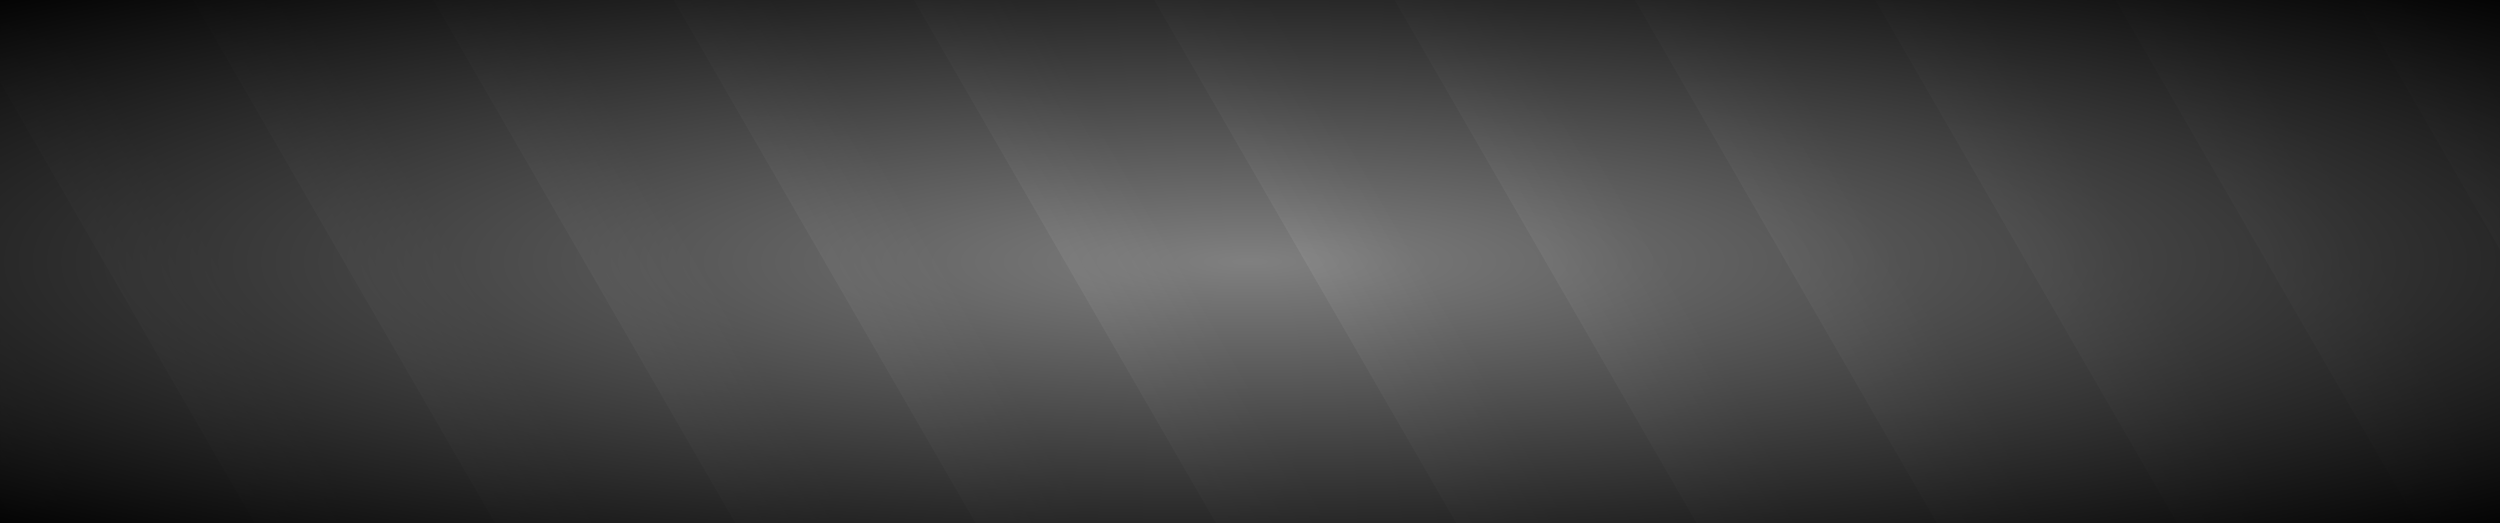 <svg width="1920" height="402" fill="none" xmlns="http://www.w3.org/2000/svg"><rect width="100%" height="100%" fill="#808080" stroke="none"/><mask id="a" style="mask-type:alpha" maskUnits="userSpaceOnUse" x="0" y="0" width="1920" height="402"><path fill="#C4C4C4" d="M0 0h1920v402H0z"/></mask><g mask="url(#a)"><path opacity=".07" transform="rotate(-30 -894 -846)" fill="url(#b)" d="M-894-846h160V754h-160z"/><path opacity=".07" transform="rotate(-30 -709.436 -846)" fill="url(#c)" d="M-709.436-846h160V754h-160z"/><path opacity=".07" transform="rotate(-30 -524.871 -846)" fill="url(#d)" d="M-524.871-846h160V754h-160z"/><path opacity=".07" transform="rotate(-30 -340.307 -846)" fill="url(#e)" d="M-340.307-846h160V754h-160z"/><path opacity=".07" transform="rotate(-30 -155.742 -846)" fill="url(#f)" d="M-155.742-846h160V754h-160z"/><path opacity=".07" transform="rotate(-30 28.822 -846)" fill="url(#g)" d="M28.822-846h160V754h-160z"/><path opacity=".07" transform="rotate(-30 213.387 -846)" fill="url(#h)" d="M213.387-846h160V754h-160z"/><path opacity=".07" transform="rotate(-30 397.951 -846)" fill="url(#i)" d="M397.951-846h160V754h-160z"/><path opacity=".07" transform="rotate(-30 582.516 -846)" fill="url(#j)" d="M582.516-846h160V754h-160z"/><path opacity=".07" transform="rotate(-30 767.08 -846)" fill="url(#k)" d="M767.08-846h160V754h-160z"/><path opacity=".07" transform="rotate(-30 951.645 -846)" fill="url(#l)" d="M951.645-846h160V754h-160z"/><path opacity=".07" transform="rotate(-30 1136.21 -846)" fill="url(#m)" d="M1136.21-846h160V754h-160z"/><path opacity=".07" transform="rotate(-30 1320.77 -846)" fill="url(#n)" d="M1320.77-846h160V754h-160z"/><path opacity=".07" transform="rotate(-30 1505.34 -846)" fill="url(#o)" d="M1505.34-846h160V754h-160z"/><path opacity=".07" transform="rotate(-30 1689.9 -846)" fill="url(#p)" d="M1689.9-846h160V754h-160z"/><path opacity=".07" transform="rotate(-30 1874.47 -846)" fill="url(#q)" d="M1874.47-846h160V754h-160z"/></g><path fill="url(#r)" d="M0 0h1920v402H0z"/><defs><linearGradient id="b" x1="-894" y1="-134" x2="-814" y2="-134" gradientUnits="userSpaceOnUse"><stop stop-color="#fff"/><stop offset="1" stop-color="#fff" stop-opacity="0"/></linearGradient><linearGradient id="c" x1="-709.436" y1="-134" x2="-629.436" y2="-134" gradientUnits="userSpaceOnUse"><stop stop-color="#fff"/><stop offset="1" stop-color="#fff" stop-opacity="0"/></linearGradient><linearGradient id="d" x1="-524.871" y1="-134" x2="-444.871" y2="-134" gradientUnits="userSpaceOnUse"><stop stop-color="#fff"/><stop offset="1" stop-color="#fff" stop-opacity="0"/></linearGradient><linearGradient id="e" x1="-340.307" y1="-134" x2="-260.307" y2="-134" gradientUnits="userSpaceOnUse"><stop stop-color="#fff"/><stop offset="1" stop-color="#fff" stop-opacity="0"/></linearGradient><linearGradient id="f" x1="-155.742" y1="-134" x2="-75.742" y2="-134" gradientUnits="userSpaceOnUse"><stop stop-color="#fff"/><stop offset="1" stop-color="#fff" stop-opacity="0"/></linearGradient><linearGradient id="g" x1="28.822" y1="-134" x2="108.822" y2="-134" gradientUnits="userSpaceOnUse"><stop stop-color="#fff"/><stop offset="1" stop-color="#fff" stop-opacity="0"/></linearGradient><linearGradient id="h" x1="213.387" y1="-134" x2="293.387" y2="-134" gradientUnits="userSpaceOnUse"><stop stop-color="#fff"/><stop offset="1" stop-color="#fff" stop-opacity="0"/></linearGradient><linearGradient id="i" x1="397.951" y1="-134" x2="477.951" y2="-134" gradientUnits="userSpaceOnUse"><stop stop-color="#fff"/><stop offset="1" stop-color="#fff" stop-opacity="0"/></linearGradient><linearGradient id="j" x1="582.516" y1="-134" x2="662.516" y2="-134" gradientUnits="userSpaceOnUse"><stop stop-color="#fff"/><stop offset="1" stop-color="#fff" stop-opacity="0"/></linearGradient><linearGradient id="k" x1="767.08" y1="-134" x2="847.08" y2="-134" gradientUnits="userSpaceOnUse"><stop stop-color="#fff"/><stop offset="1" stop-color="#fff" stop-opacity="0"/></linearGradient><linearGradient id="l" x1="951.645" y1="-134" x2="1031.64" y2="-134" gradientUnits="userSpaceOnUse"><stop stop-color="#fff"/><stop offset="1" stop-color="#fff" stop-opacity="0"/></linearGradient><linearGradient id="m" x1="1136.21" y1="-134" x2="1216.21" y2="-134" gradientUnits="userSpaceOnUse"><stop stop-color="#fff"/><stop offset="1" stop-color="#fff" stop-opacity="0"/></linearGradient><linearGradient id="n" x1="1320.77" y1="-134" x2="1400.77" y2="-134" gradientUnits="userSpaceOnUse"><stop stop-color="#fff"/><stop offset="1" stop-color="#fff" stop-opacity="0"/></linearGradient><linearGradient id="o" x1="1505.34" y1="-134" x2="1585.34" y2="-134" gradientUnits="userSpaceOnUse"><stop stop-color="#fff"/><stop offset="1" stop-color="#fff" stop-opacity="0"/></linearGradient><linearGradient id="p" x1="1689.9" y1="-134" x2="1769.9" y2="-134" gradientUnits="userSpaceOnUse"><stop stop-color="#fff"/><stop offset="1" stop-color="#fff" stop-opacity="0"/></linearGradient><linearGradient id="q" x1="1874.47" y1="-134" x2="1954.47" y2="-134" gradientUnits="userSpaceOnUse"><stop stop-color="#fff"/><stop offset="1" stop-color="#fff" stop-opacity="0"/></linearGradient><radialGradient id="r" cx="0" cy="0" r="1" gradientUnits="userSpaceOnUse" gradientTransform="matrix(0 292.5 -1397.01 0 960 201)"><stop stop-opacity="0"/><stop offset="1"/></radialGradient></defs></svg>